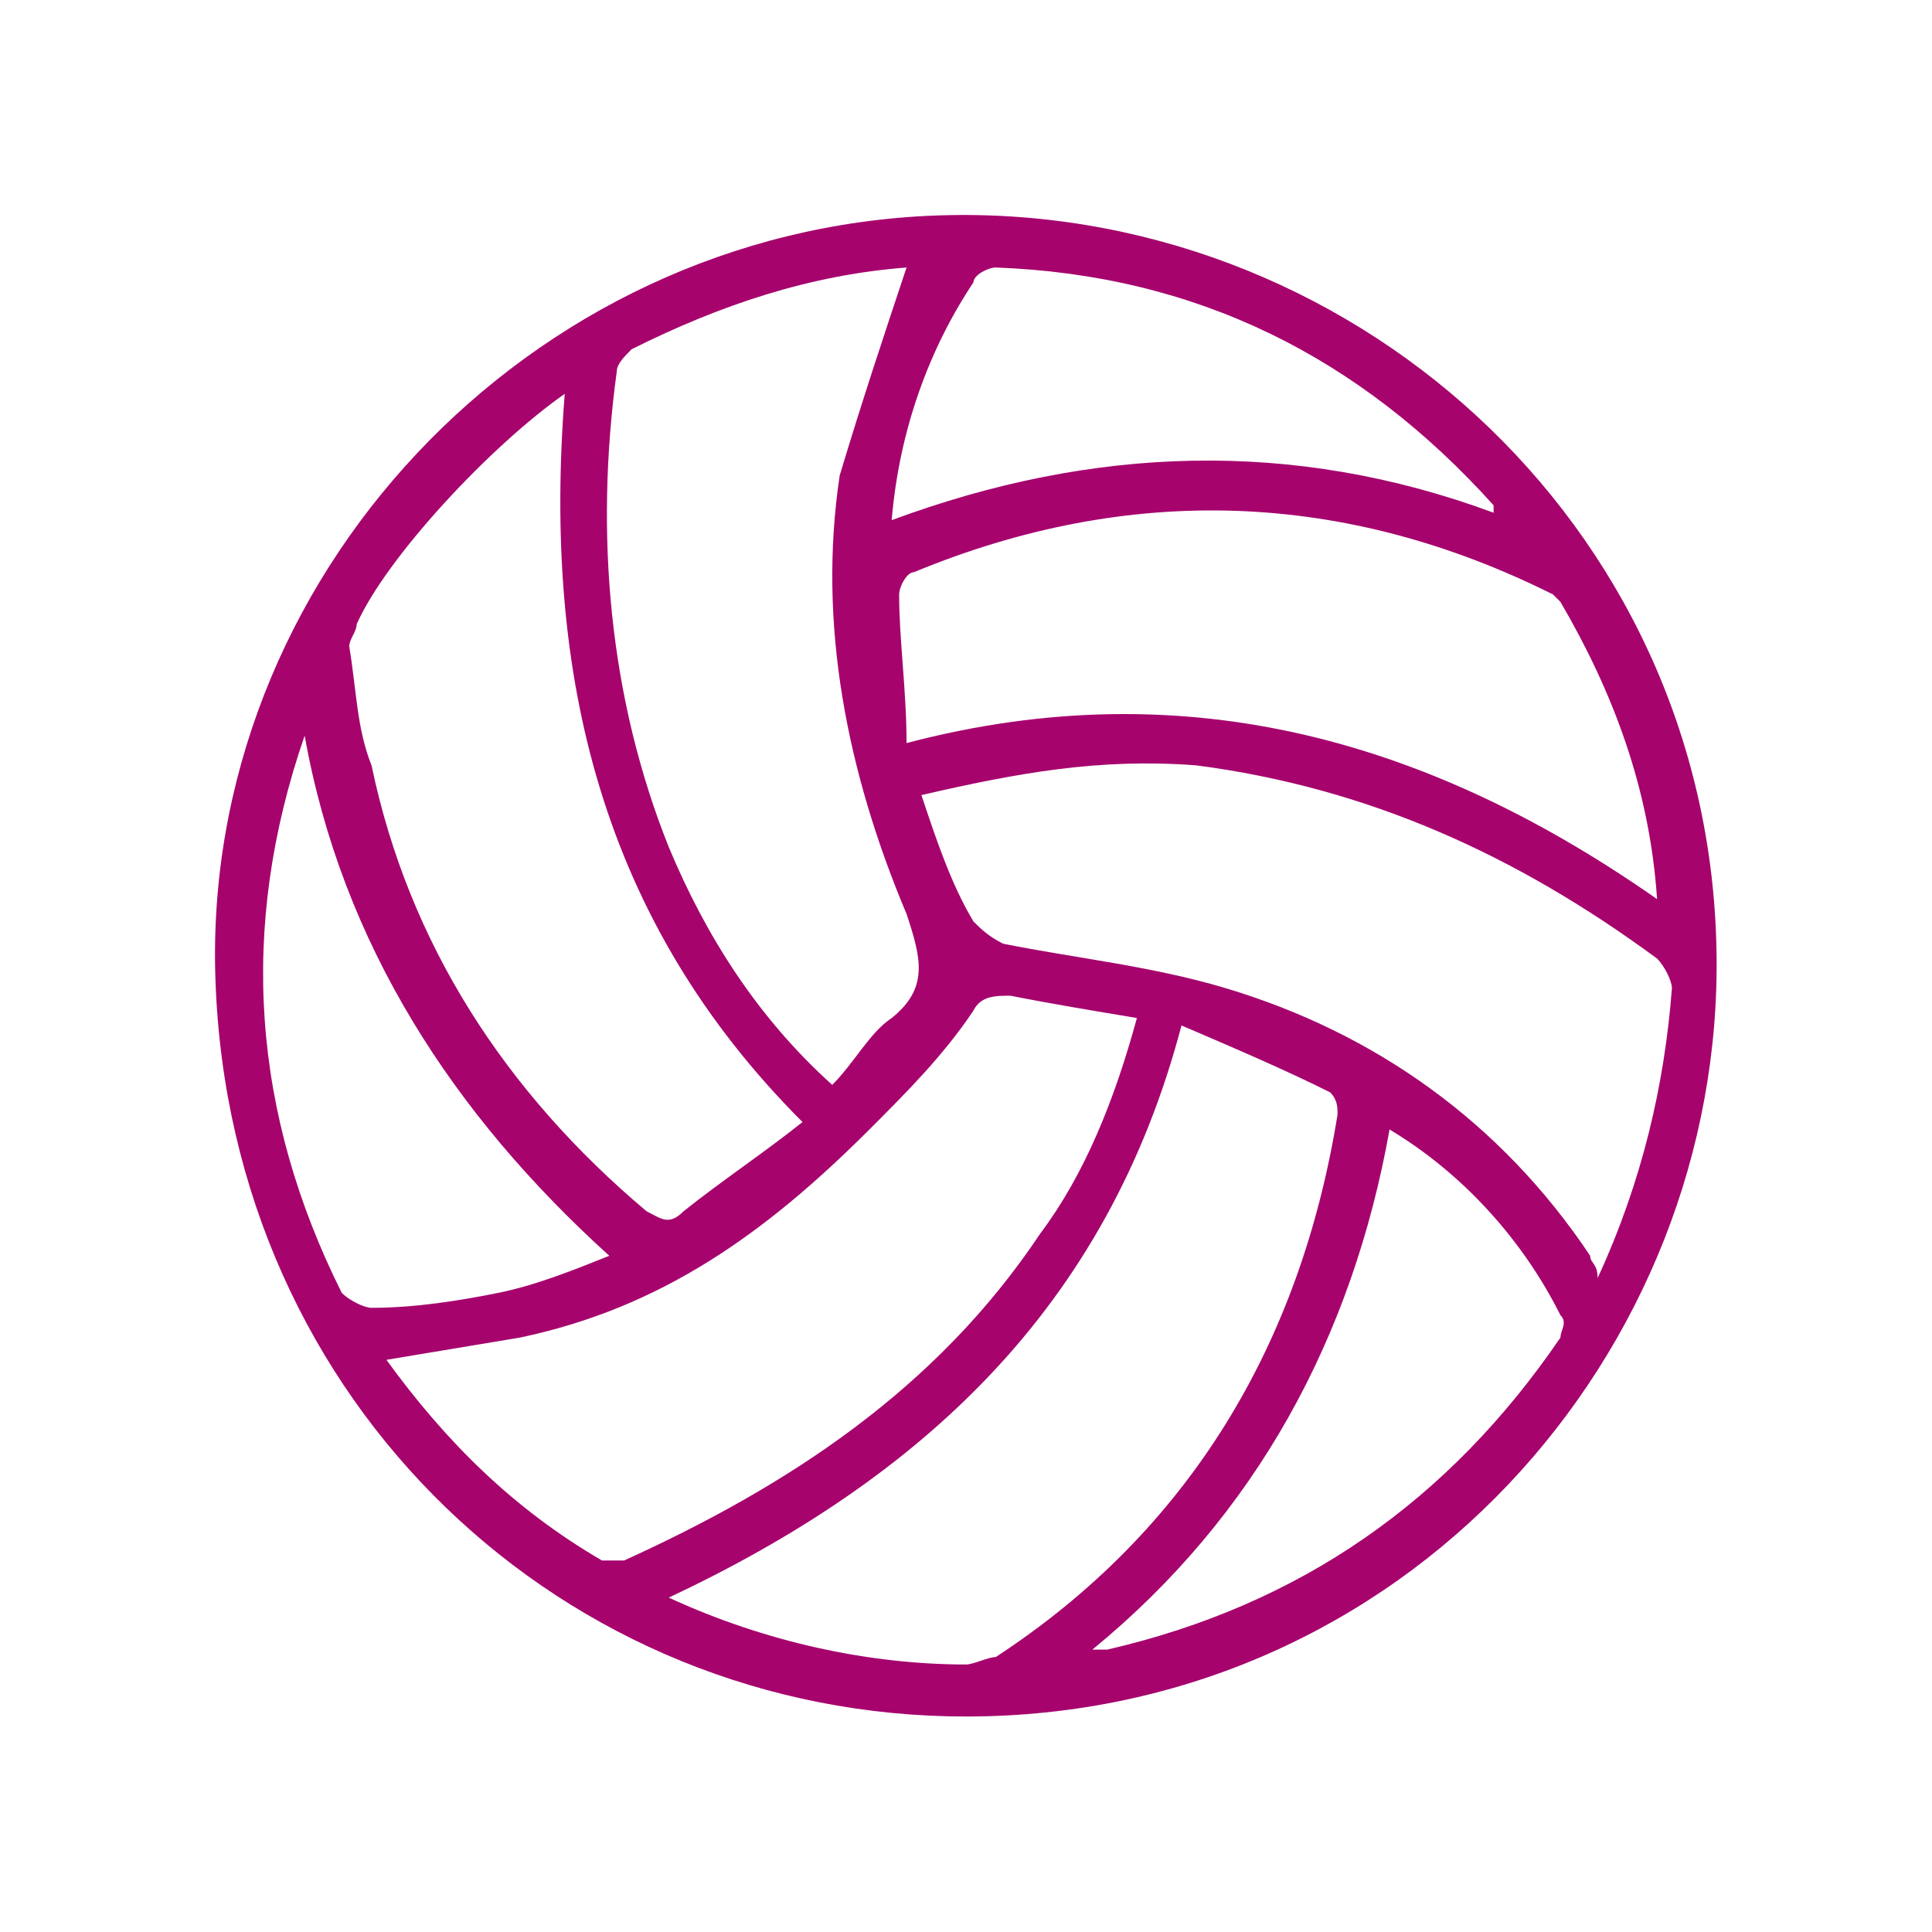 <?xml version="1.0" encoding="utf-8"?>
<!-- Generator: Adobe Illustrator 26.3.1, SVG Export Plug-In . SVG Version: 6.00 Build 0)  -->
<svg version="1.1" id="Calque_1" xmlns="http://www.w3.org/2000/svg" xmlns:xlink="http://www.w3.org/1999/xlink" x="0px" y="0px"
	 viewBox="0 0 26 26" style="enable-background:new 0 0 26 26;" xml:space="preserve">
<style type="text/css">
	.st0{fill:#A6036D;}
</style>
<g>
	<path class="st0" d="M2.9,13.2C2.7,7.8,7.1,3.1,12.6,2.9C18.1,2.7,23,7,23.1,12.8c0.1,5.4-4.2,10.3-10.1,10.3
		C7.6,23.1,3.1,18.9,2.9,13.2z M12.2,3.6c-1.3,0.1-2.5,0.5-3.7,1.1C8.4,4.8,8.3,4.9,8.3,5c-0.3,2.2-0.1,4.4,0.7,6.4
		c0.5,1.2,1.2,2.3,2.2,3.2c0.3-0.3,0.5-0.7,0.8-0.9c0.5-0.4,0.4-0.8,0.2-1.4c-0.8-1.9-1.2-3.9-0.9-5.9C11.6,5.4,11.9,4.5,12.2,3.6z
		 M12.4,10.7c0.2,0.6,0.4,1.2,0.7,1.7c0.1,0.1,0.2,0.2,0.4,0.3c1,0.2,2,0.3,3,0.6c2,0.6,3.7,1.8,4.9,3.6c0,0.1,0.1,0.1,0.1,0.3
		c0.6-1.3,0.9-2.6,1-3.9c0-0.1-0.1-0.3-0.2-0.4c-1.9-1.4-3.9-2.3-6.2-2.6C14.8,10.2,13.7,10.4,12.4,10.7z M15.3,13.7
		c-0.6-0.1-1.2-0.2-1.7-0.3c-0.2,0-0.4,0-0.5,0.2c-0.4,0.6-0.9,1.1-1.4,1.6C10.3,16.6,8.9,17.6,7,18c-0.6,0.1-1.2,0.2-1.8,0.3
		c0.8,1.1,1.7,2,2.9,2.7c0.1,0,0.2,0,0.3,0c2.2-1,4.2-2.3,5.6-4.4C14.6,15.8,15,14.8,15.3,13.7z M9,21.5c1.3,0.6,2.7,0.9,4,0.9
		c0.1,0,0.3-0.1,0.4-0.1c2.6-1.7,4.1-4.2,4.6-7.3c0-0.1,0-0.2-0.1-0.3c-0.6-0.3-1.3-0.6-2-0.9C14.9,17.6,12.4,19.9,9,21.5z M12.2,10
		c3.8-1,7.1,0,10.1,2.1c-0.1-1.5-0.6-2.8-1.3-4C21,8.1,20.9,8,20.9,8c-2.8-1.4-5.7-1.5-8.6-0.3c-0.1,0-0.2,0.2-0.2,0.3
		C12.1,8.6,12.2,9.3,12.2,10z M7.6,5.3C6.6,6,5.2,7.5,4.8,8.4c0,0.1-0.1,0.2-0.1,0.3C4.8,9.3,4.8,9.8,5,10.3c0.5,2.4,1.8,4.4,3.7,6
		c0.2,0.1,0.3,0.2,0.5,0c0.5-0.4,1.1-0.8,1.6-1.2C8.1,12.4,7.3,9.1,7.6,5.3z M4.1,9.9c-0.9,2.6-0.7,5.1,0.5,7.5
		c0.1,0.1,0.3,0.2,0.4,0.2c0.6,0,1.2-0.1,1.7-0.2c0.5-0.1,1-0.3,1.5-0.5C6.1,15,4.6,12.7,4.1,9.9z M12,7c2.7-1,5.4-1.1,8.1-0.1
		c0-0.1,0-0.1,0-0.1c-1.8-2-4-3.1-6.7-3.2c-0.1,0-0.3,0.1-0.3,0.2C12.5,4.7,12.1,5.8,12,7z M18.7,15.2c-0.5,2.8-1.8,5.2-4,7
		c0,0,0,0,0.1,0c0,0,0.1,0,0.1,0c2.6-0.6,4.6-2,6.1-4.2c0-0.1,0.1-0.2,0-0.3C20.5,16.7,19.7,15.8,18.7,15.2z"/>
</g>
</svg>
